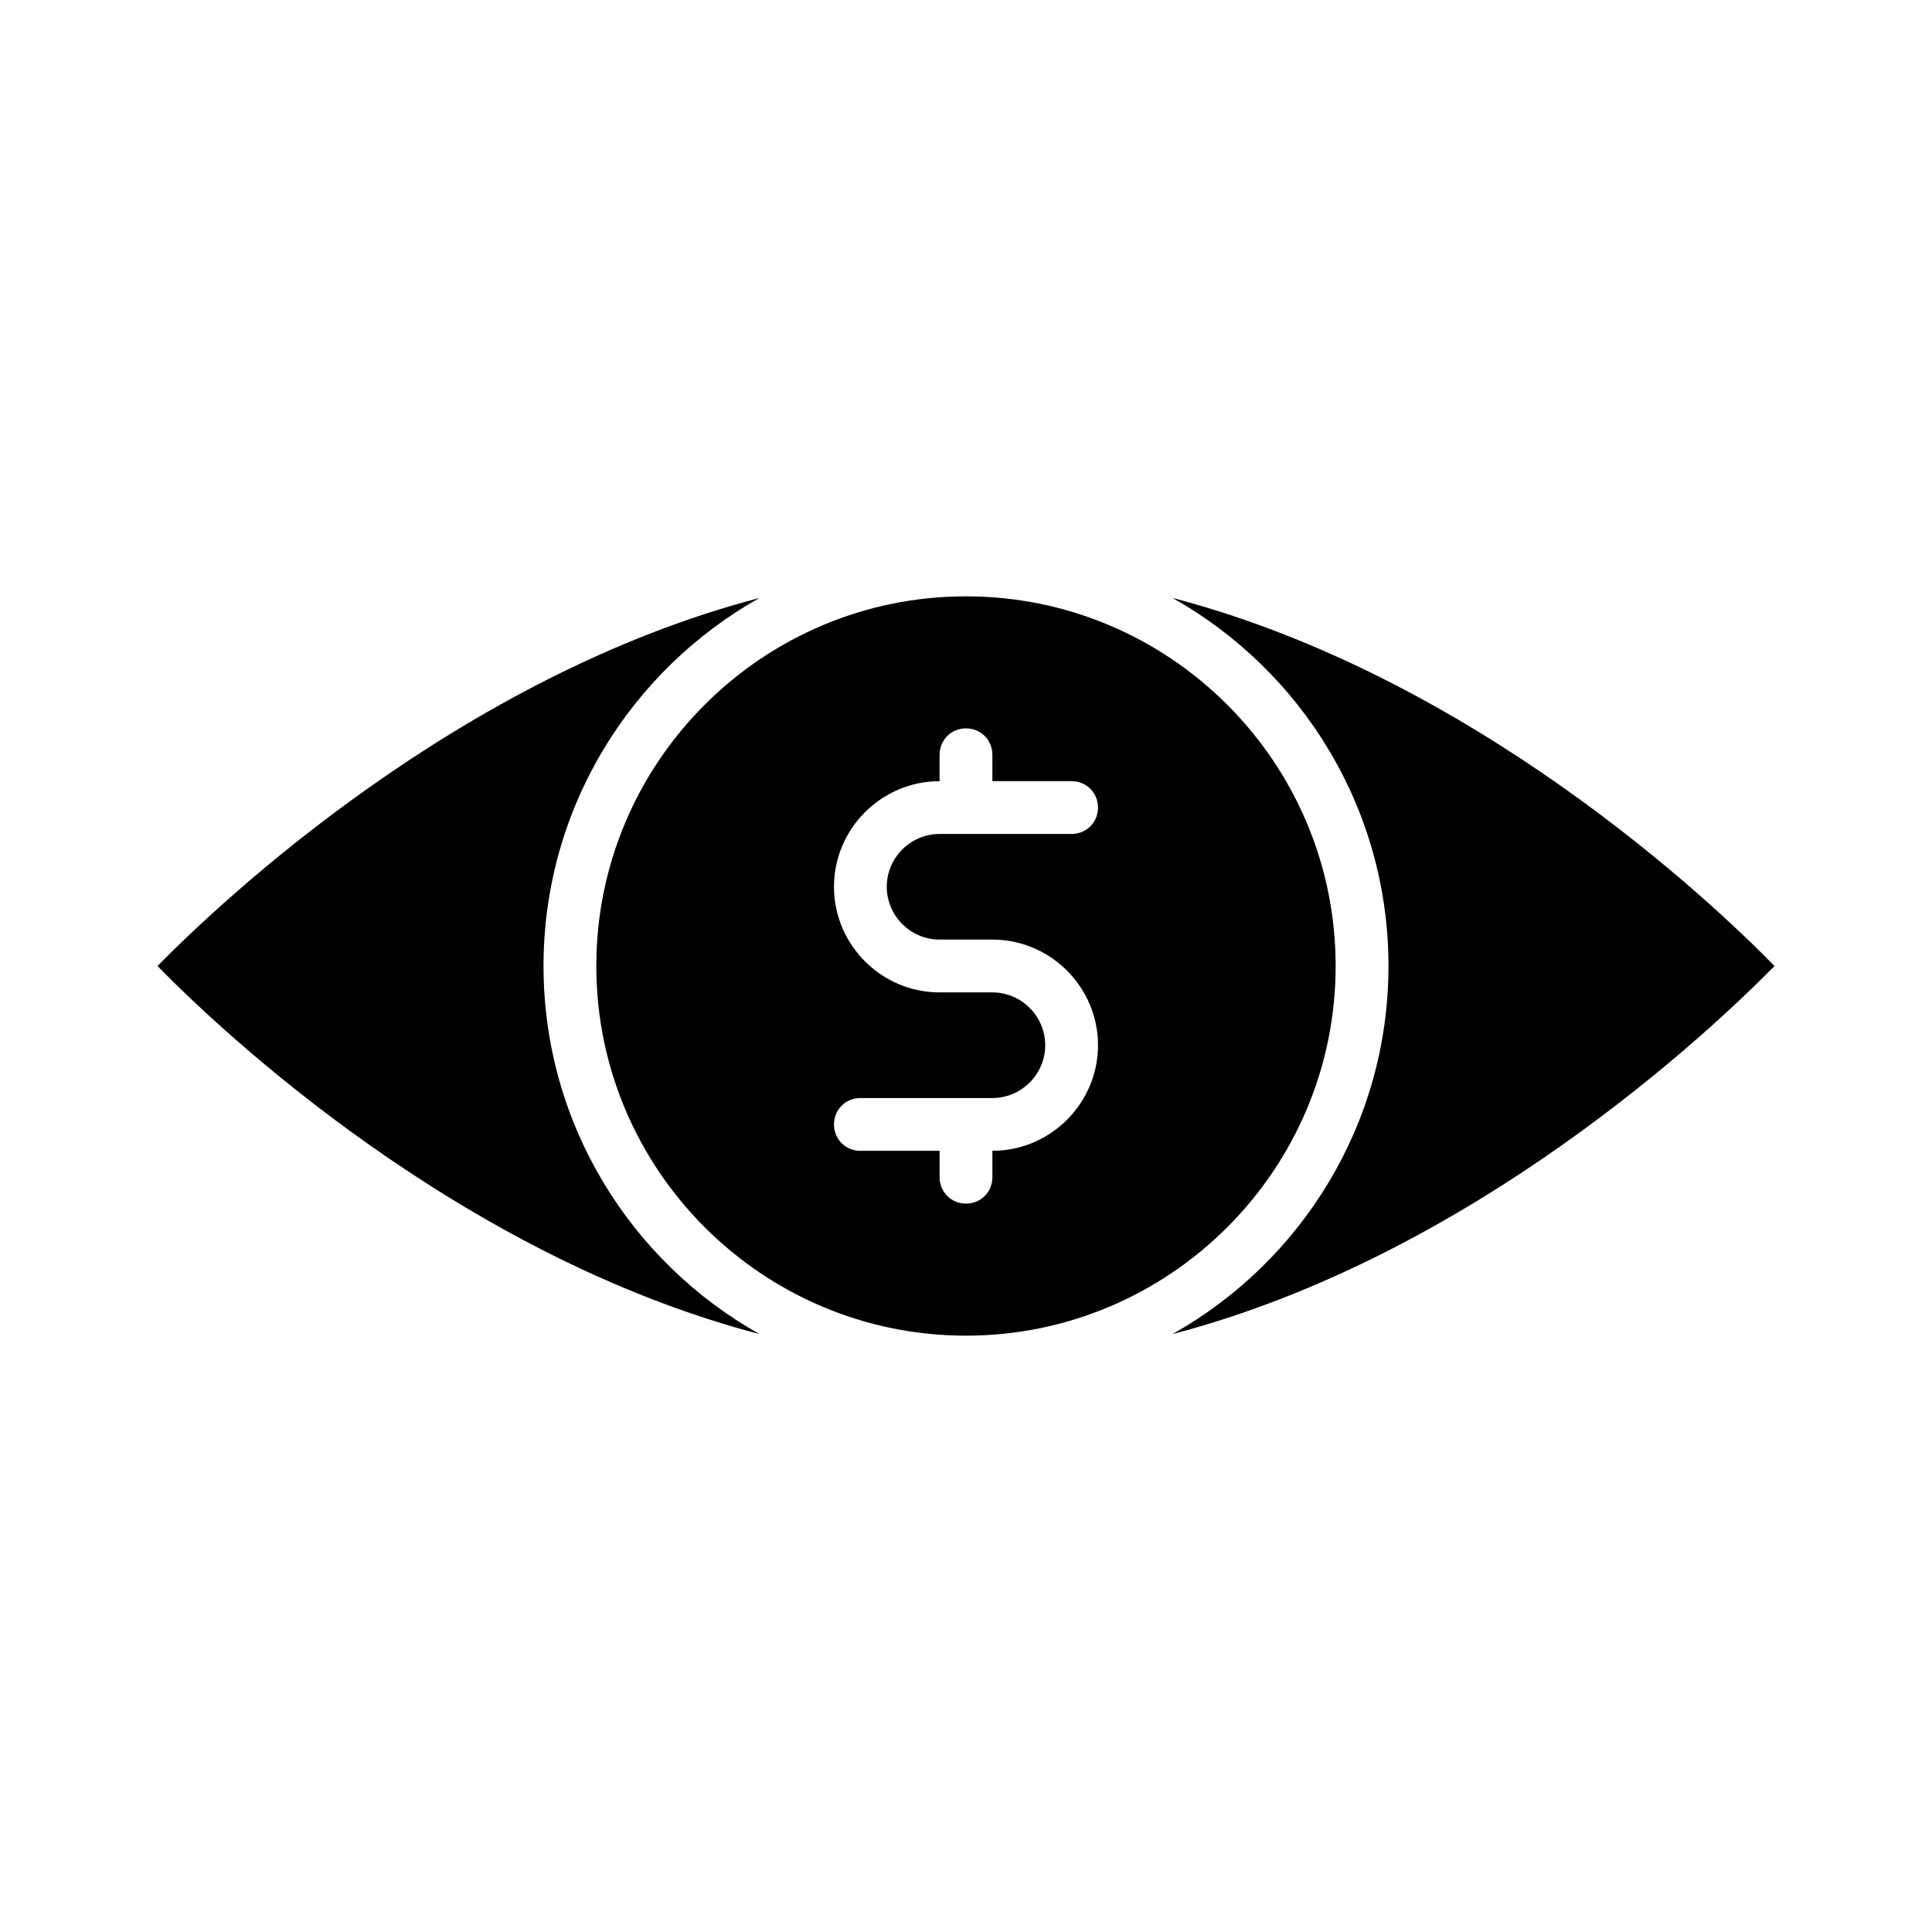 <?xml version="1.0" encoding="UTF-8"?>
<!-- Uploaded to: ICON Repo, www.iconrepo.com, Generator: ICON Repo Mixer Tools -->
<svg fill="#000000" width="800px" height="800px" version="1.1" viewBox="144 144 512 512" xmlns="http://www.w3.org/2000/svg">
 <g>
  <path d="m454.72 302.46c34.145 19.172 57.238 55.699 57.238 97.543s-23.09 78.371-57.238 97.543c79.77-20.852 142.75-80.469 159.54-97.543-16.793-17.215-79.77-76.691-159.54-97.543z"/>
  <path d="m288.04 400c0-41.844 23.09-78.371 57.238-97.543-79.77 20.852-142.75 80.469-159.54 97.543 16.793 17.215 79.77 76.691 159.54 97.543-34.145-19.176-57.238-55.699-57.238-97.543z"/>
  <path d="m497.96 400c0-54.02-43.945-97.965-97.965-97.965-54.02 0-97.965 43.945-97.965 97.965s43.945 97.965 97.965 97.965c54.023-0.004 97.965-43.945 97.965-97.965zm-104.96-7h13.996c15.395 0 27.988 12.594 27.988 27.988s-12.594 27.988-27.988 27.988v7c0 3.918-3.078 6.996-6.996 6.996s-6.996-3.078-6.996-6.996v-6.996h-20.996c-3.918 0-6.996-3.078-6.996-6.996s3.078-6.996 6.996-6.996h34.988c7.695 0 13.996-6.297 13.996-13.996 0-7.695-6.297-13.996-13.996-13.996h-13.996c-15.395 0-27.988-12.594-27.988-27.988 0-15.395 12.594-27.988 27.988-27.988v-7c0-3.918 3.078-6.996 6.996-6.996 3.918 0 6.996 3.078 6.996 6.996v6.996h20.996c3.918 0 6.996 3.078 6.996 6.996s-3.078 6.996-6.996 6.996h-34.988c-7.695 0-13.996 6.297-13.996 13.996 0.004 7.699 6.301 13.996 13.996 13.996z"/>
 </g>
</svg>
